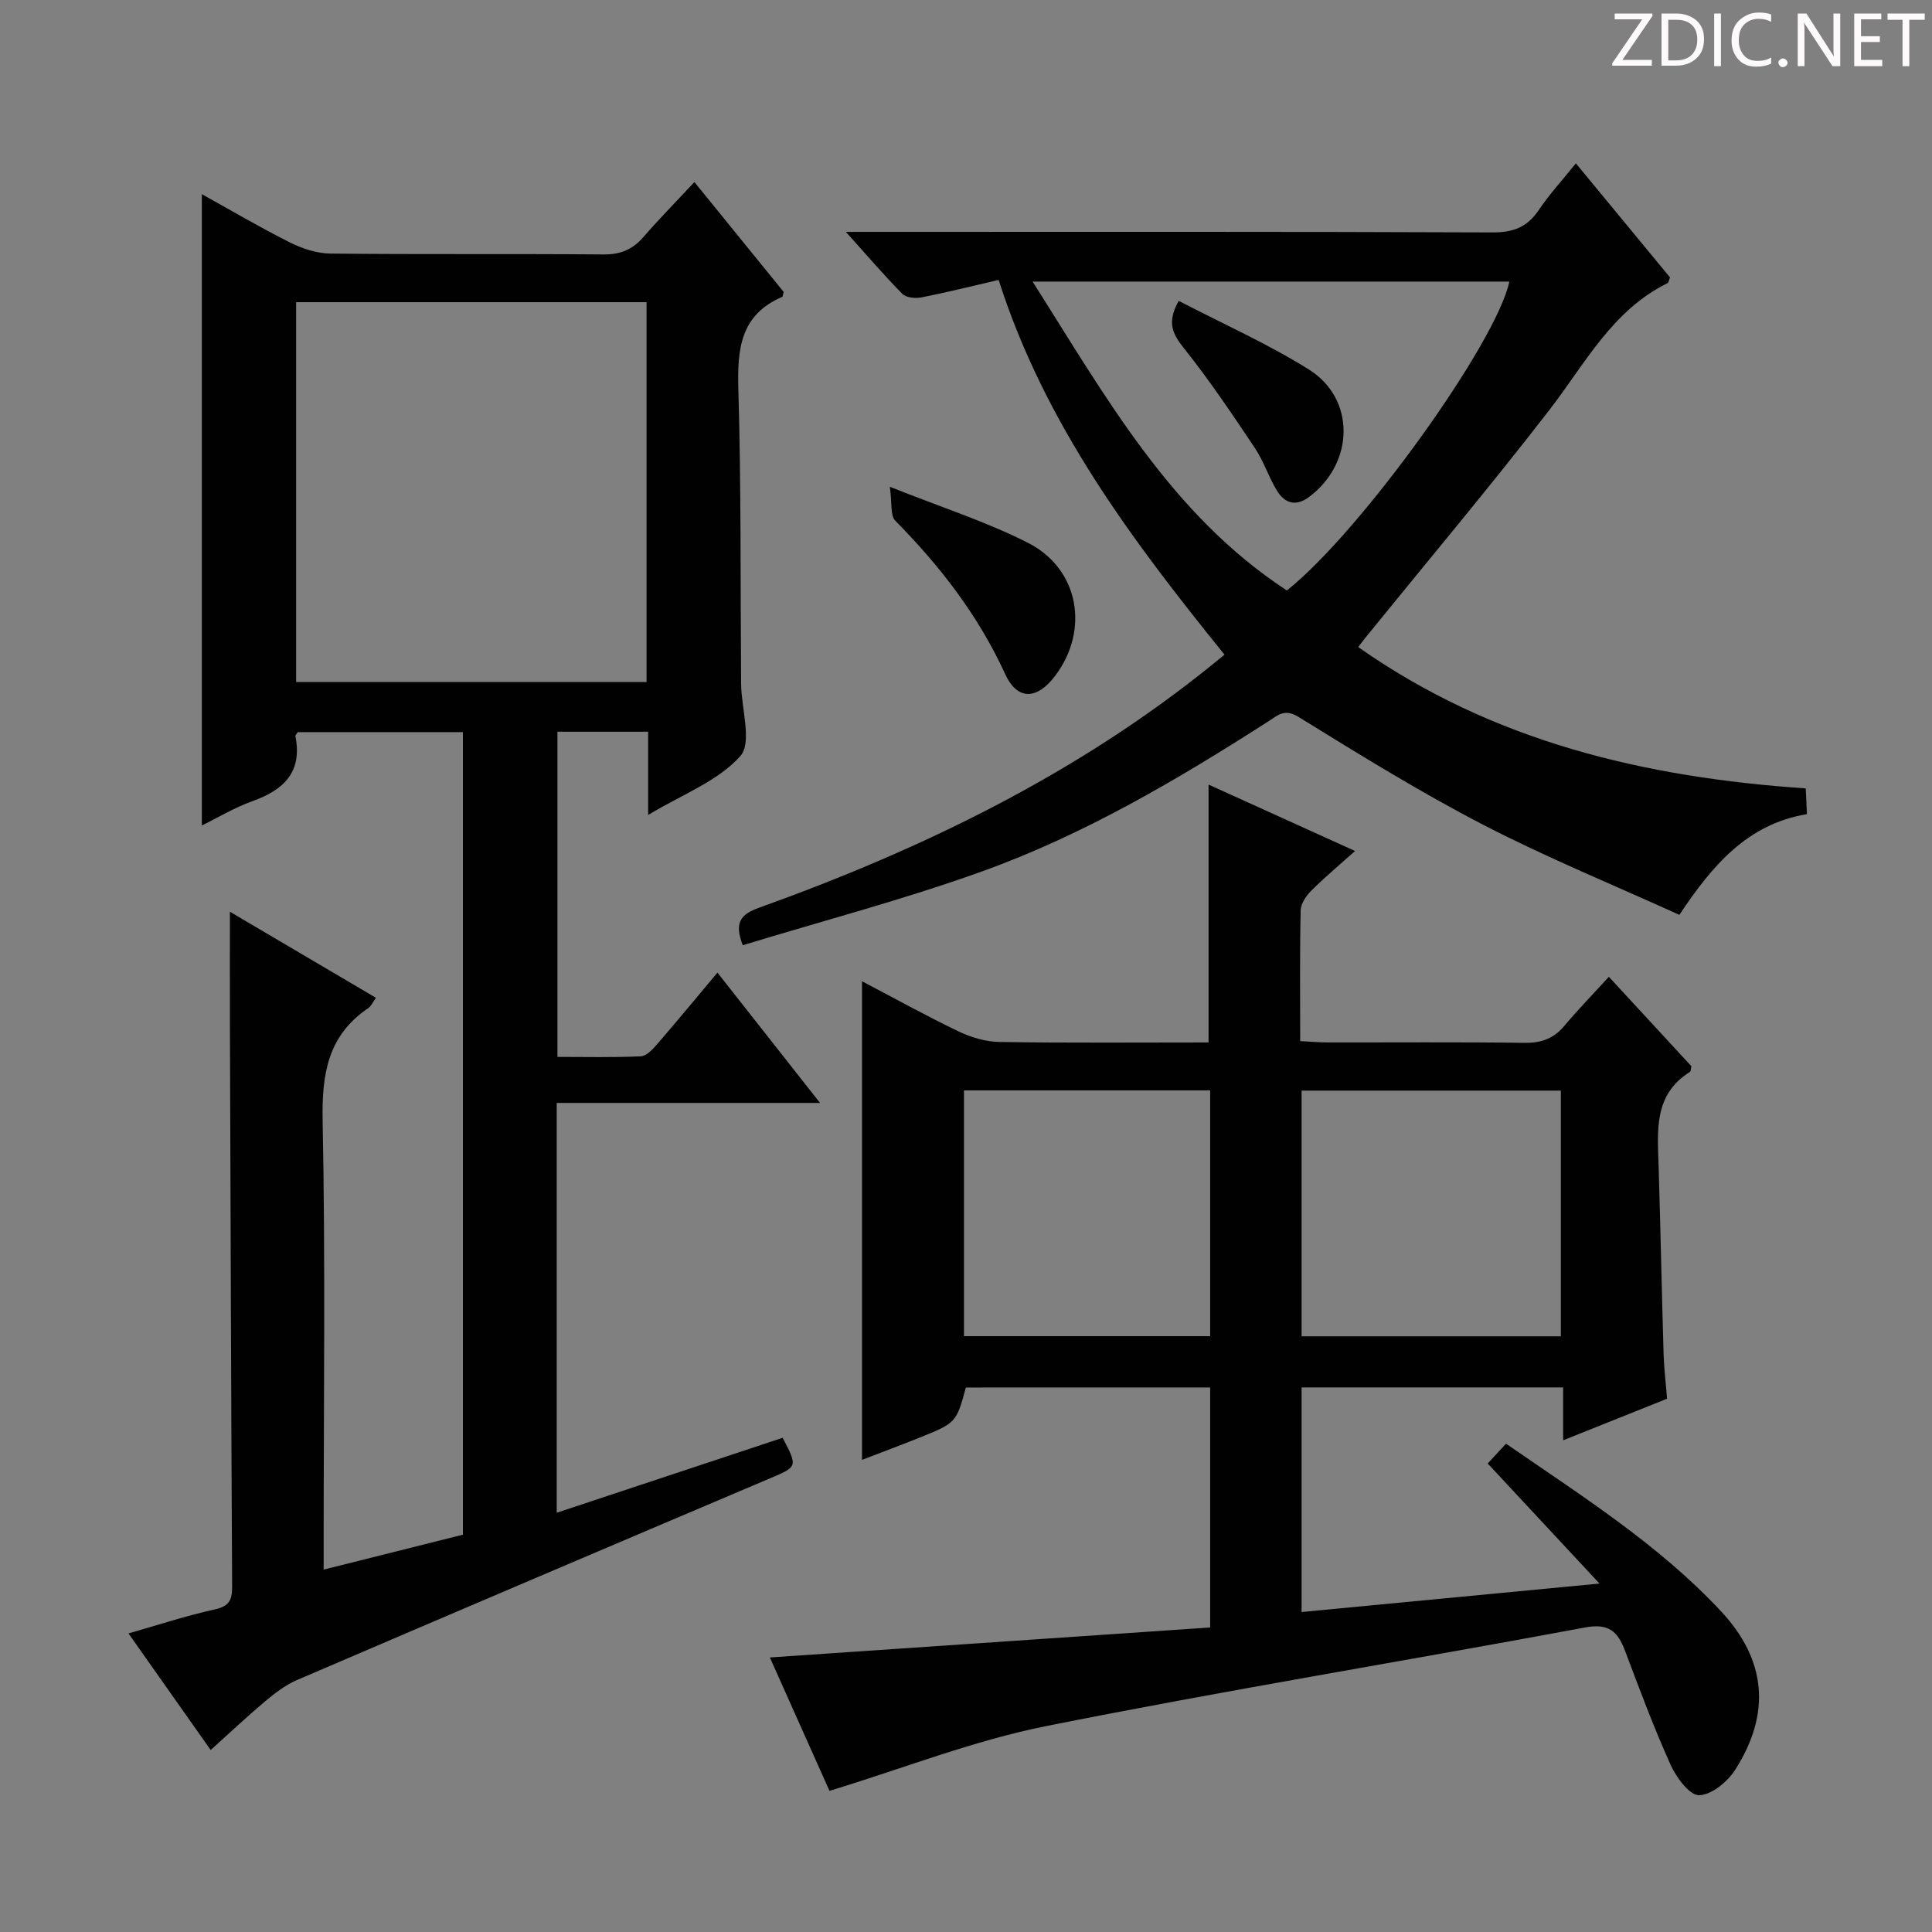 <svg enable-background="new 0 0 400 400" viewBox="0 0 400 400" xmlns="http://www.w3.org/2000/svg"><rect x="0" y="0" width="400" height="400" fill="#808080" stroke="none"/><g fill="#fcfafa"><path d="m342.2 3.2-6.3 9.2h6.1v1.2h-8.2v-.5l6.2-9.1h-5.7v-1.2h7.8v.4z"/><path d="m344 13.7v-10.9h3.1c1.6 0 3 .5 4.1 1.4 1.1 1 1.6 2.2 1.6 3.9s-.5 3-1.6 4-2.5 1.5-4.2 1.5h-3zm1.4-9.6v8.4h1.6c1.4 0 2.5-.4 3.2-1.1.8-.8 1.2-1.8 1.2-3.2s-.4-2.4-1.2-3.1-1.8-1-3.1-1z"/><path d="m356.3 2.8v10.9h-1.4v-10.9z"/><path d="m366.6 13.2c-.8.4-1.8.6-3 .6-1.6 0-2.8-.5-3.7-1.5s-1.4-2.3-1.4-3.9c0-1.7.5-3.2 1.6-4.2s2.4-1.6 4-1.6c1 0 1.9.1 2.6.4v1.5c-.8-.4-1.6-.6-2.6-.6-1.2 0-2.2.4-3 1.2s-1.1 1.9-1.1 3.3c0 1.3.4 2.3 1.1 3.1s1.6 1.1 2.8 1.1c1.1 0 2-.2 2.8-.7v1.3z"/><path d="m368.2 13c0-.3.1-.5.3-.6.2-.2.4-.3.6-.3.3 0 .5.1.7.3s.3.4.3.6-.1.5-.3.6c-.2.2-.4.3-.7.3s-.5-.1-.6-.3c-.2-.2-.3-.4-.3-.6z"/><path d="m381.1 13.7h-1.7l-5.5-8.4c-.2-.2-.3-.5-.4-.7 0 .2.1.8.1 1.5v7.6h-1.4v-10.9h1.8l5.3 8.3c.3.4.4.6.4.8 0-.3-.1-.8-.1-1.6v-7.5h1.4v10.9z"/><path d="m389.7 13.7h-5.8v-10.9h5.6v1.2h-4.2v3.5h3.9v1.2h-3.9v3.7h4.4z"/><path d="m398.4 4.1h-3.1v9.6h-1.4v-9.6h-3.1v-1.3h7.7v1.3z"/></g><path d="m169.78 228.35c-18.87 0-36.57 0-54.52 0v84.85c15.81-5.24 31.32-10.39 46.78-15.52 3.18 6.1 3.12 5.96-2.94 8.53-32.55 13.81-65.09 27.66-97.58 41.61-2.39 1.02-4.57 2.7-6.58 4.38-3.81 3.2-7.43 6.62-11.32 10.12-5.67-8.04-11.12-15.77-17.02-24.14 6.25-1.78 11.98-3.67 17.84-4.96 2.96-.65 3.63-1.89 3.62-4.68-.21-39.15-.33-78.31-.46-117.46-.02-7.25 0-14.49 0-22.31 10.05 5.92 20 11.78 30.23 17.81-.64.89-.97 1.73-1.59 2.15-8.42 5.68-9.63 13.72-9.44 23.34.58 28.98.21 57.98.21 86.98v5.92c9.9-2.48 19.33-4.85 28.83-7.23 0-55.51 0-110.64 0-166.16-11.45 0-22.83 0-34.2 0-.18.32-.51.63-.47.87 1.46 7.44-2.45 11.11-8.92 13.43-3.7 1.32-7.14 3.4-10.46 5.02 0-43.61 0-86.97 0-130.7 5.84 3.24 11.93 6.83 18.24 10 2.56 1.28 5.58 2.27 8.41 2.3 18.83.2 37.66.02 56.49.18 3.48.03 6-.98 8.25-3.57 3.25-3.75 6.75-7.3 10.59-11.42 6.67 8.2 12.68 15.61 18.48 22.75-.2.72-.19.98-.29 1.02-8.69 3.72-9.33 10.81-9.09 19.14.59 20.31.41 40.65.57 60.97.04 5.12 2.33 12.14-.16 14.96-4.6 5.19-11.99 7.92-19.09 12.2 0-6.27 0-11.61 0-17.23-6.53 0-12.45 0-18.78 0v67.32c5.71 0 11.49.14 17.25-.12 1.18-.05 2.49-1.46 3.41-2.53 4.12-4.76 8.13-9.63 12.47-14.8 7.01 8.9 13.76 17.47 21.24 26.98zm-35.92-165.79c-24.53 0-48.56 0-72.55 0v78.64h72.55c0-26.34 0-52.3 0-78.64z" fill="#010102"/><path d="m171.74 370.78c-4.11-9.2-8.15-18.24-12.35-27.62 30.76-2.1 60.85-4.15 91.16-6.21 0-16.97 0-33.2 0-49.69-17.04 0-33.81 0-50.58.01-1.99 7.31-1.99 7.33-9.87 10.49-3.82 1.53-7.67 2.97-11.63 4.49 0-33.16 0-65.88 0-99.09 6.6 3.46 13.21 7.13 20.01 10.39 2.59 1.24 5.61 2.14 8.46 2.18 14.32.22 28.64.1 43.28.1 0-17.73 0-35.19 0-53.39 10.11 4.58 19.87 9.01 30.33 13.75-3.32 2.97-6.3 5.45-9.03 8.18-1.07 1.07-2.2 2.69-2.23 4.08-.2 8.82-.1 17.64-.1 27.1 1.97.1 3.72.26 5.46.27 13.66.02 27.33-.1 40.99.09 3.48.05 6.02-.88 8.24-3.52 2.88-3.42 6.01-6.64 9.22-10.15 6.16 6.67 11.67 12.64 17.08 18.5-.13.59-.1 1.06-.29 1.18-7.57 4.73-6.71 12.21-6.49 19.55.39 12.97.65 25.95 1.03 38.93.09 2.97.46 5.93.72 9.19-7.05 2.82-13.92 5.57-21.52 8.61 0-3.95 0-7.34 0-10.95-18.36 0-36.11 0-54.15 0v46.5c20.26-1.94 40.29-3.85 61.68-5.89-8.21-8.81-15.52-16.67-23.15-24.86 1.17-1.26 2.35-2.54 3.8-4.1 15.65 10.82 31.6 20.86 44.52 34.71 9.41 10.09 10.35 21.17 2.92 32.81-1.58 2.48-4.91 5.22-7.48 5.26-1.97.03-4.71-3.68-5.88-6.27-3.48-7.71-6.43-15.65-9.42-23.57-1.51-4-3.3-5.82-8.3-4.89-37.18 6.94-74.54 13.01-111.63 20.43-15.03 3.01-29.52 8.74-44.8 13.4zm151.42-94.11c0-17.13 0-33.99 0-50.87-18.17 0-35.9 0-53.68 0v50.87zm-72.61-.03c0-17.03 0-33.78 0-50.88-17.07 0-33.96 0-50.97 0v50.88z" fill="#010102"/><path d="m206.76 57.96c-5.64 1.3-10.77 2.59-15.96 3.61-1.26.25-3.18.07-3.98-.73-3.81-3.86-7.34-7.99-11.69-12.83h6.39c42.49 0 84.98-.07 127.47.11 4.28.02 7.18-1.06 9.56-4.59 2.21-3.27 4.91-6.21 7.72-9.71 6.75 8.18 13.16 15.96 19.49 23.62-.25.61-.29 1.07-.51 1.18-11.49 5.66-17.08 16.7-24.45 26.24-12.4 16.04-25.46 31.58-38.24 47.33-.4.5-.77 1.02-1.35 1.78 27.82 19.57 59.28 26.99 92.65 29.26.08 1.78.16 3.38.25 5.33-12.3 2.04-19.55 10.54-26.42 20.85-13.52-6.15-27.34-11.79-40.55-18.62-13.12-6.79-25.72-14.59-38.3-22.36-2.89-1.79-4.28-.34-6.1.83-18.93 12.14-38.31 23.58-59.51 31.19-16.21 5.82-32.93 10.21-49.45 15.25-1.83-4.71-.4-6.4 3.31-7.74 33.83-12.15 65.89-27.66 94.02-50.45.64-.52 1.28-1.04 2.41-1.97-19.08-23.61-37.23-47.71-46.76-77.58zm7.03.34c15.2 23.95 28.64 48.26 52.64 63.95 15.22-12.06 43.45-51.34 46.06-63.95-32.57 0-65.12 0-98.7 0z" fill="#010102"/><path d="m184.23 100.78c10.66 4.26 20.02 7.23 28.64 11.63 10.59 5.4 12.74 18.11 5.55 27.56-3.75 4.94-7.8 5.07-10.31-.41-5.56-12.13-13.48-22.37-22.77-31.77-1.03-1.06-.62-3.55-1.11-7.01z" fill="#010102"/><path d="m244.04 62.29c9.1 4.73 18.38 8.86 26.92 14.19 9.75 6.09 9.45 19.37.11 26.38-2.81 2.11-5.08 1.34-6.7-1.29-1.72-2.81-2.73-6.08-4.56-8.81-4.7-7.02-9.42-14.06-14.68-20.65-2.35-2.94-3.62-5.33-1.09-9.82z" fill="#010102"/></svg>
